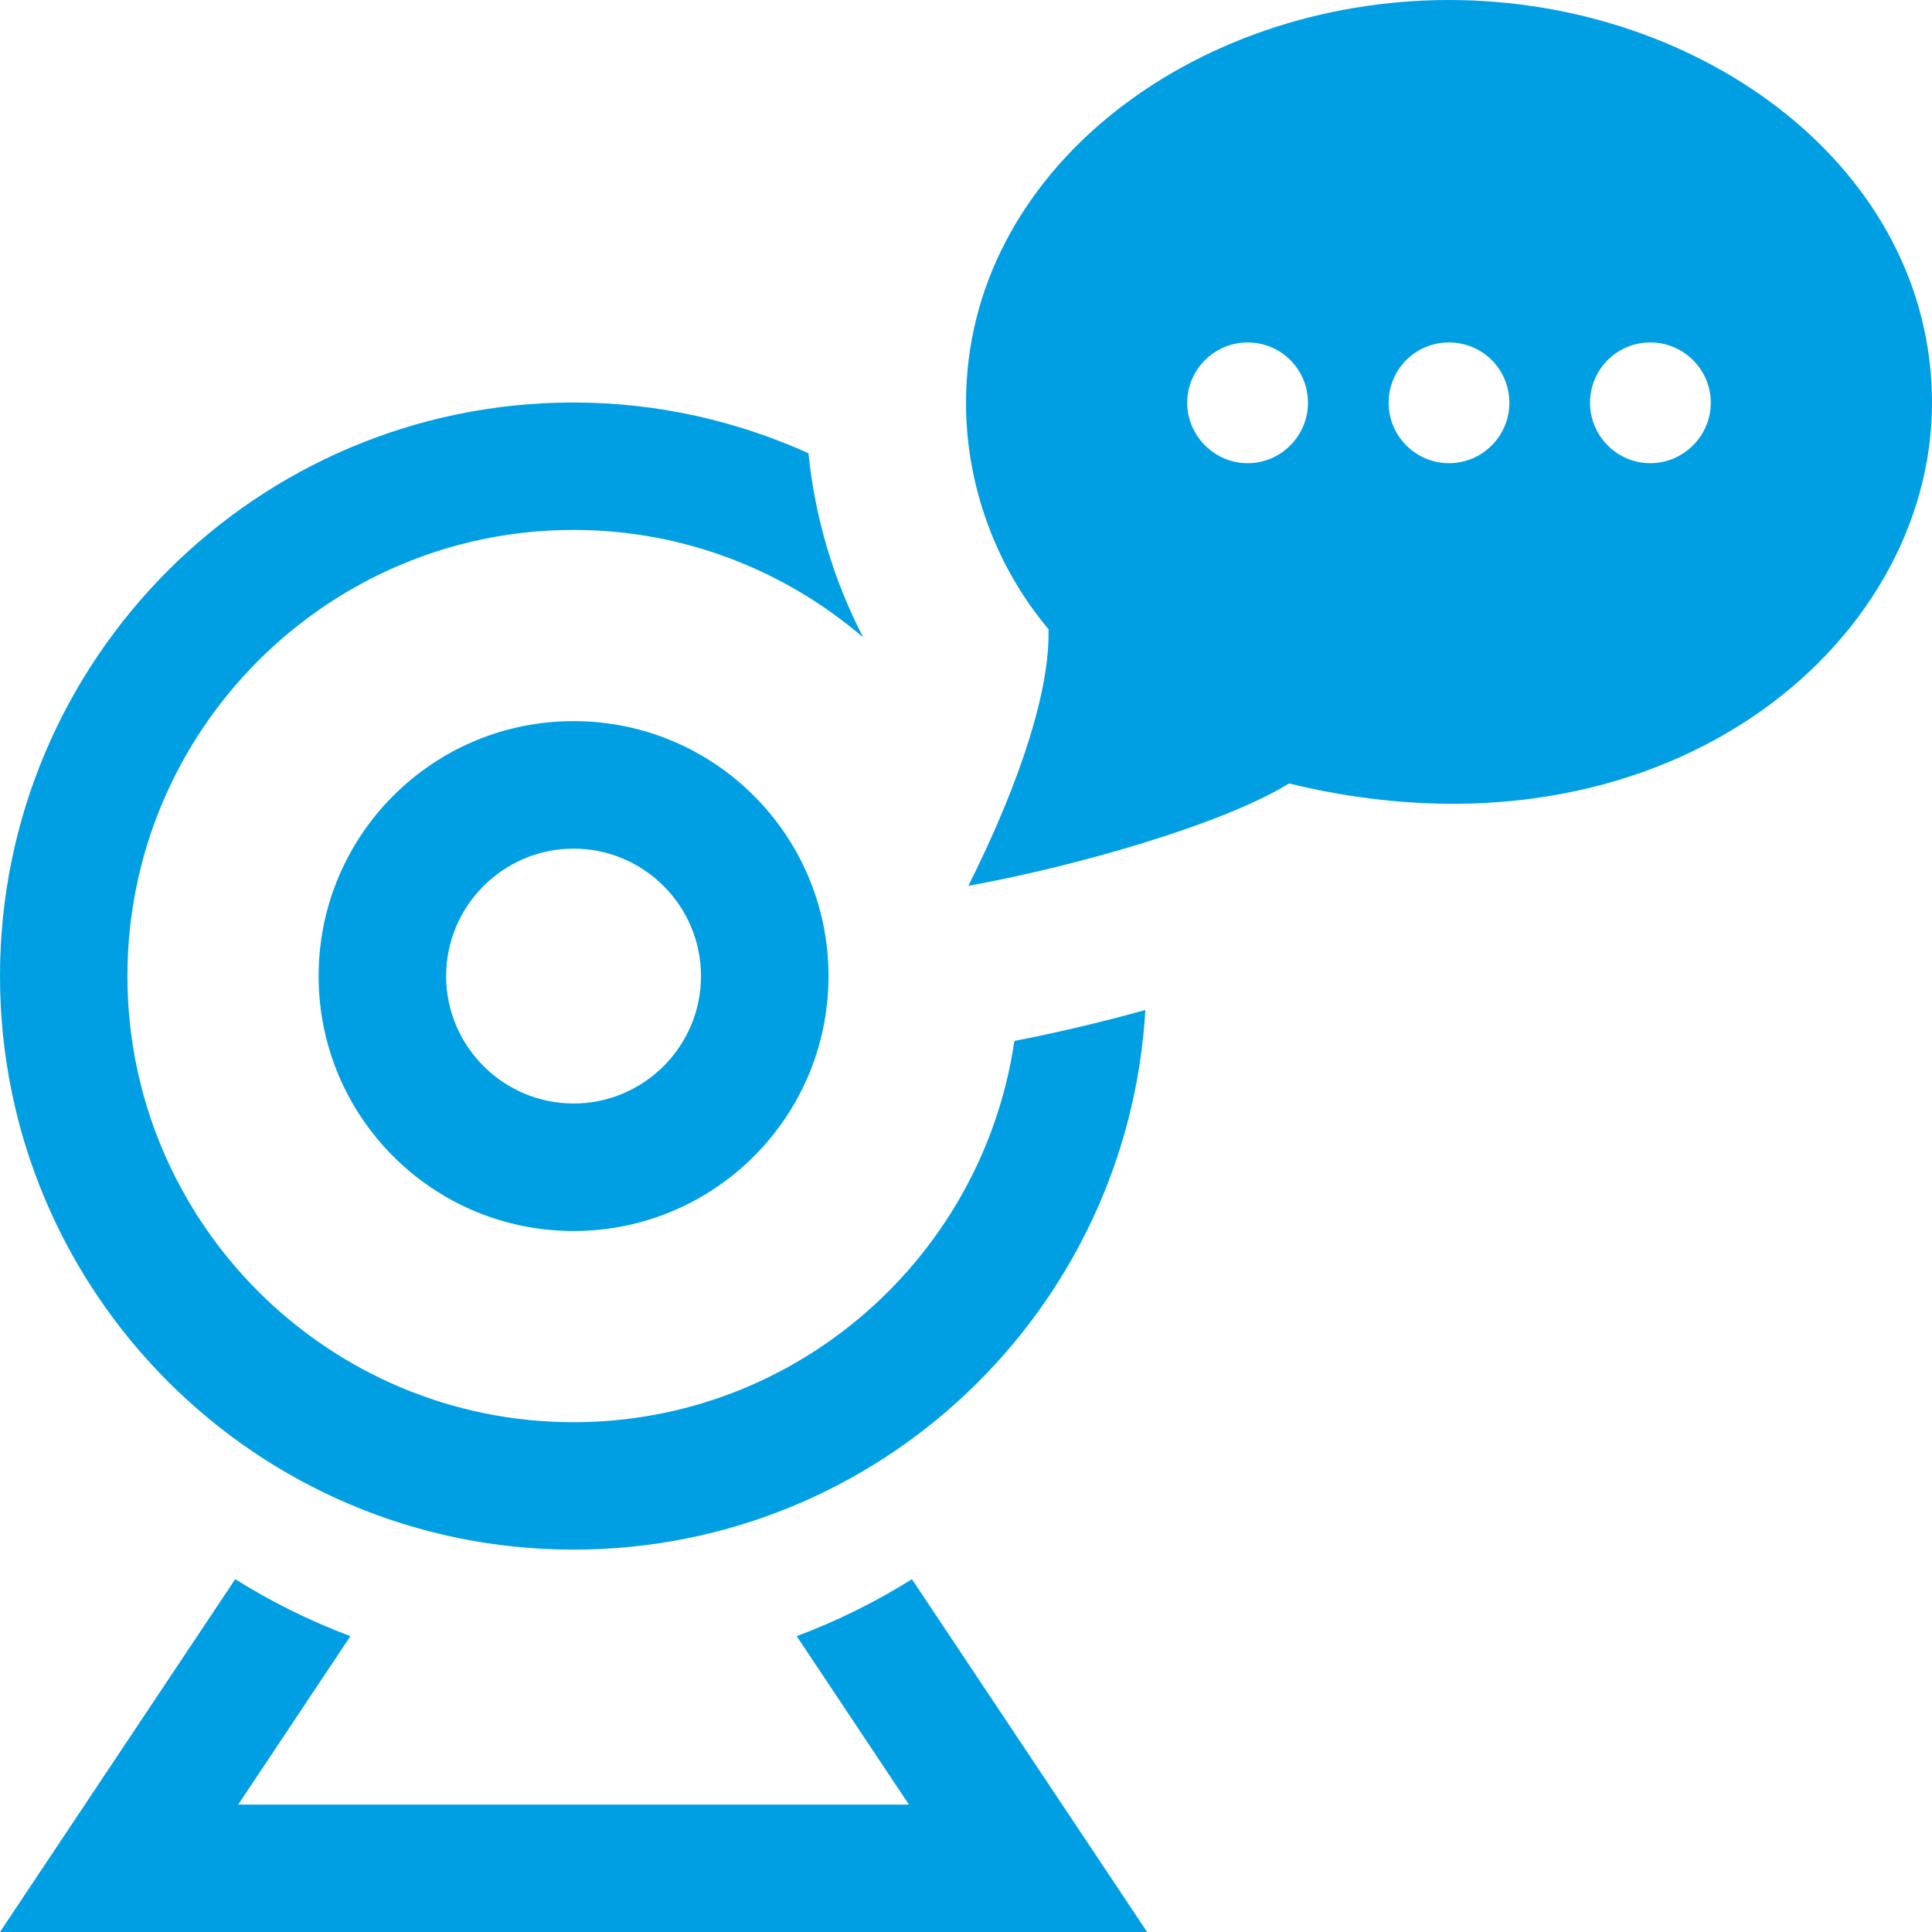 <?xml version="1.0" encoding="UTF-8" standalone="no"?>
<svg
   width="24"
   height="24"
   viewBox="0 0 24 24"
   version="1.1"
   id="svg834"
   sodipodi:docname="iconmonstr-webcam-7.svg"
   inkscape:version="1.1.1 (3bf5ae0d25, 2021-09-20)"
   xmlns:inkscape="http://www.inkscape.org/namespaces/inkscape"
   xmlns:sodipodi="http://sodipodi.sourceforge.net/DTD/sodipodi-0.dtd"
   xmlns="http://www.w3.org/2000/svg"
   xmlns:svg="http://www.w3.org/2000/svg">
  <defs
     id="defs838" />
  <sodipodi:namedview
     id="namedview836"
     pagecolor="#ffffff"
     bordercolor="#666666"
     borderopacity="1.0"
     inkscape:pageshadow="2"
     inkscape:pageopacity="0.0"
     inkscape:pagecheckerboard="0"
     showgrid="false"
     inkscape:zoom="35.375"
     inkscape:cx="12"
     inkscape:cy="12"
     inkscape:window-width="1827"
     inkscape:window-height="1057"
     inkscape:window-x="85"
     inkscape:window-y="-8"
     inkscape:window-maximized="1"
     inkscape:current-layer="svg834" />
  <path
     d="M18 0c-3.17 0-6 2.115-6 5.004 0 1.025.369 2.033 1.025 2.812.023.914-.515 2.232-.996 3.188 1.3-.234 3.146-.756 3.984-1.271 4.624 1.124 7.987-1.7 7.987-4.729 0-2.906-2.848-5.004-6-5.004zm-2.502 5.754c-.41 0-.75-.34-.75-.75 0-.416.34-.75.75-.75.416 0 .75.334.75.75 0 .41-.334.75-.75.75zm2.502 0c-.416 0-.75-.34-.75-.75 0-.416.334-.75.75-.75s.75.334.75.75c0 .41-.334.75-.75.75zm2.502 0c-.416 0-.75-.34-.75-.75 0-.416.334-.75.75-.75.41 0 .75.334.75.75 0 .41-.34.75-.75.75zm-20.502 6.371c0-3.934 3.191-7.125 7.125-7.125 1.041 0 2.027.229 2.918.63.08.802.312 1.576.68 2.288-.969-.83-2.225-1.335-3.598-1.335-3.056 0-5.542 2.485-5.542 5.542s2.485 5.542 5.542 5.542c2.782 0 5.084-2.062 5.476-4.736.45-.087 1.02-.216 1.627-.384-.219 3.737-3.312 6.703-7.104 6.703-3.933 0-7.124-3.191-7.124-7.125zm11.328 7.492l2.922 4.383h-14.25l2.922-4.383c.449.282.928.519 1.431.708l-1.394 2.092h8.332l-1.394-2.092c.503-.189.982-.426 1.431-.708zm-7.37-7.492c0 1.75 1.417 3.167 3.167 3.167s3.167-1.417 3.167-3.167-1.417-3.167-3.167-3.167-3.167 1.417-3.167 3.167zm4.75 0c0 .873-.711 1.583-1.583 1.583s-1.583-.711-1.583-1.583.711-1.583 1.583-1.583 1.583.71 1.583 1.583z"
     id="path832"
     style="fill:#009fe3;fill-opacity:1" />
</svg>
